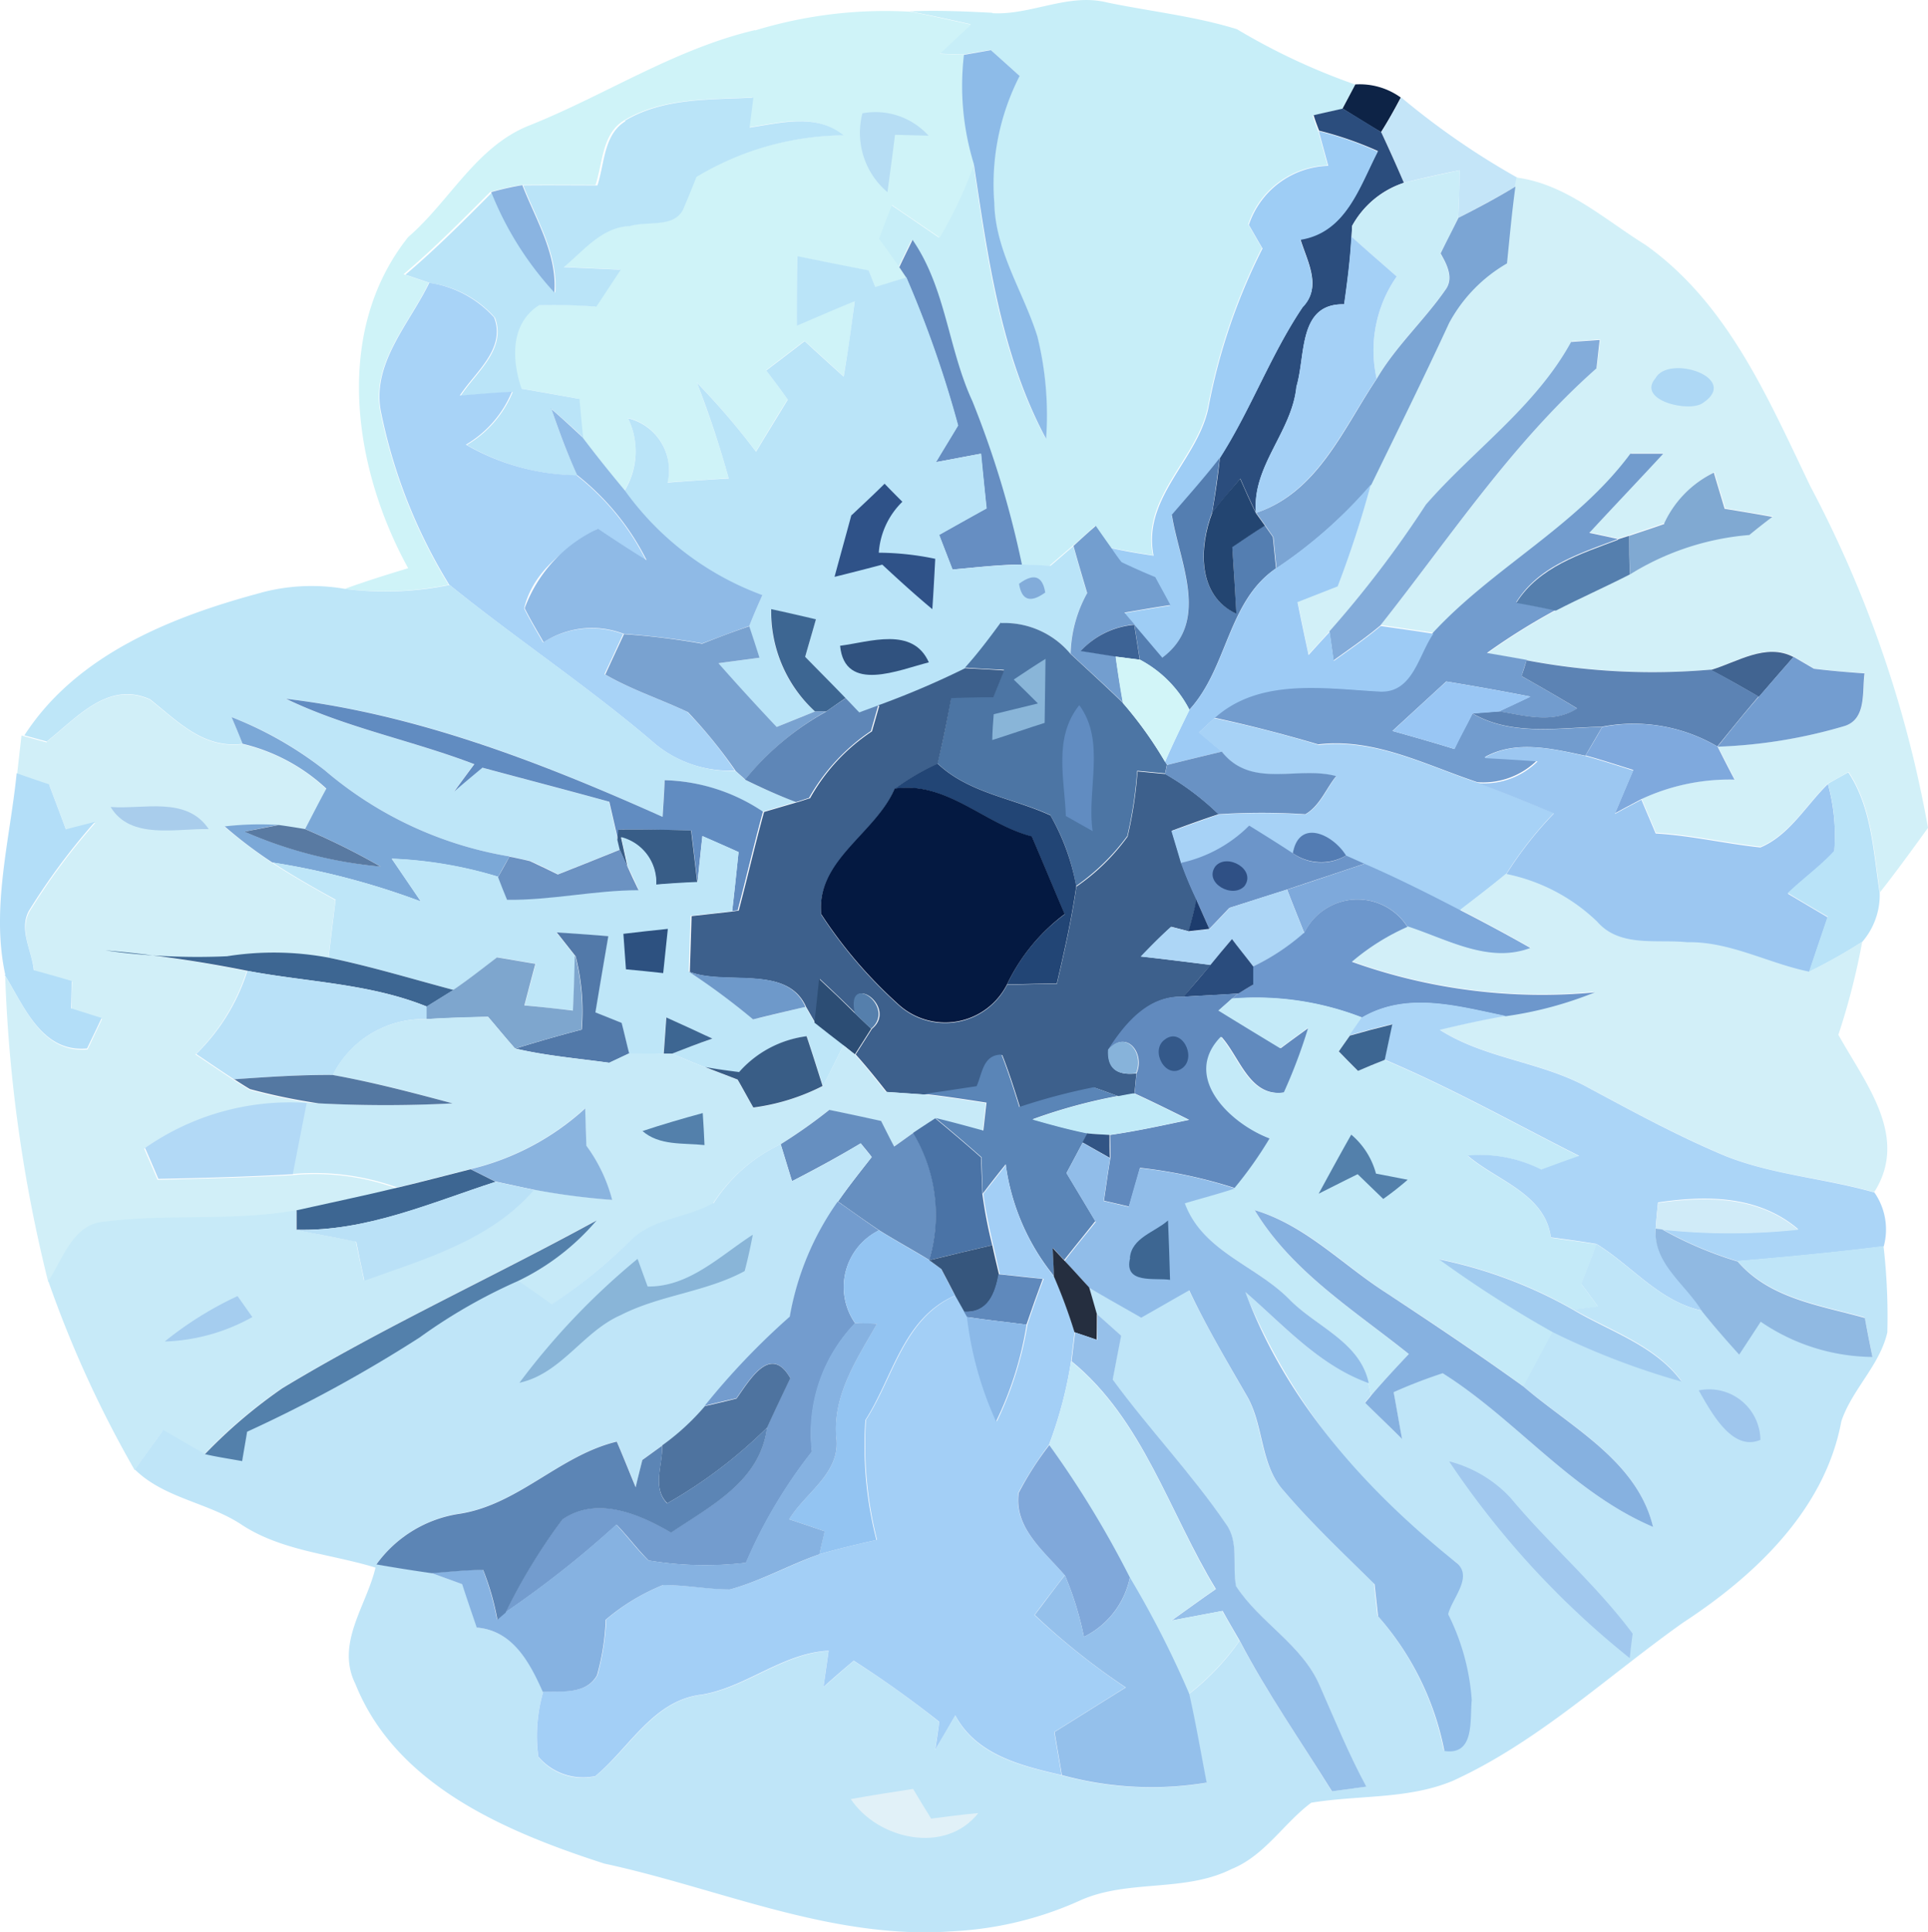 <svg id="Group_1898" data-name="Group 1898" xmlns="http://www.w3.org/2000/svg" width="74.69" height="74.838" viewBox="0 0 74.69 74.838">
  <path id="Path_8125" data-name="Path 8125" d="M579.03,212.838c1.5.079,2.931-.789,4.43-.417,1.68.349,3.4.53,5.038,1.037a24.864,24.864,0,0,0,4.576,2.142c-.124.237-.372.7-.5.947-.282.068-.857.192-1.139.259.056.2.135.406.214.609.09.327.271.992.361,1.319a3.346,3.346,0,0,0-3.077,2.288c.18.3.349.609.53.913a23.322,23.322,0,0,0-2.1,6.188c-.44,2.029-2.581,3.472-2.119,5.715-.552-.09-1.116-.18-1.668-.3-.147-.214-.44-.631-.586-.834-.214.2-.654.6-.879.789-.293.248-.586.5-.879.755l-1.1-.045a37.522,37.522,0,0,0-1.916-6.323c-.947-2.029-1.026-4.373-2.322-6.256-.124.259-.383.789-.507,1.048-.259-.372-.519-.744-.789-1.1.169-.44.327-.879.5-1.308.62.417,1.24.845,1.849,1.262a15.432,15.432,0,0,0,1.341-2.863c.53,3.63,1.026,7.372,2.8,10.652a12.358,12.358,0,0,0-.338-3.968c-.552-1.725-1.635-3.3-1.668-5.174a9.191,9.191,0,0,1,.981-4.915c-.372-.338-.744-.676-1.116-1-.259.045-.778.135-1.026.18-.237,0-.721-.023-.958-.034.406-.383.812-.766,1.217-1.138-.789-.18-1.567-.349-2.356-.5,1.06-.045,2.13,0,3.19.056h0Z" transform="translate(-540.579 -212.327)" fill="#c7eef8"/>
  <path id="Path_8126" data-name="Path 8126" d="M572.174,213.459a17.217,17.217,0,0,1,6-.721c.789.147,1.567.327,2.356.5-.406.372-.812.755-1.217,1.138.237,0,.721.023.958.034a10.289,10.289,0,0,0,.383,4.216,16.138,16.138,0,0,1-1.341,2.863c-.62-.428-1.24-.845-1.849-1.262-.169.428-.338.868-.5,1.308.271.361.53.733.789,1.1l.27.406c-.406.124-.811.248-1.206.372-.068-.158-.192-.485-.259-.642-.924-.18-1.837-.361-2.762-.552,0,.89,0,1.781-.023,2.671.744-.327,1.5-.642,2.243-.947-.113.969-.248,1.95-.428,2.919l-1.51-1.375c-.5.383-.992.755-1.488,1.138.282.372.564.755.834,1.127-.417.665-.823,1.341-1.229,2.018a30.415,30.415,0,0,0-2.288-2.671c.462,1.217.89,2.457,1.229,3.708-.789.056-1.578.113-2.367.158a2.076,2.076,0,0,0-1.533-2.491,2.9,2.9,0,0,1-.135,2.807c-.563-.676-1.1-1.364-1.634-2.051-.034-.372-.113-1.127-.147-1.5-.744-.135-1.488-.271-2.243-.395-.383-1.116-.44-2.525.676-3.235a18.2,18.2,0,0,1,2.22.056c.316-.485.631-.958.947-1.432l-2.209-.1c.766-.631,1.477-1.556,2.559-1.589.71-.214,1.837.113,2.119-.778.169-.372.327-.744.462-1.127a11.45,11.45,0,0,1,5.7-1.612c-1.06-.857-2.423-.485-3.641-.3.045-.395.1-.778.146-1.161-1.679.09-3.494,0-4.982.9-.845.519-.812,1.646-1.093,2.491-.958,0-1.916-.011-2.874,0a11.574,11.574,0,0,0-1.206.271c-1.093,1.093-2.175,2.187-3.359,3.19.248.079.733.248.981.327-.766,1.6-2.288,3.167-1.86,5.084a20.637,20.637,0,0,0,2.626,6.617,12.377,12.377,0,0,1-4.024.158c.812-.293,1.634-.552,2.457-.8-2.13-3.866-2.919-9.164,0-12.827,1.623-1.4,2.649-3.539,4.734-4.34,2.919-1.172,5.591-2.942,8.69-3.675h0Z" transform="translate(-542.91 -212.284)" fill="#cff3f8"/>
  <path id="Path_8127" data-name="Path 8127" d="M577.573,214.23c.259-.045.778-.135,1.026-.18.372.327.744.665,1.116,1a9.19,9.19,0,0,0-.981,4.914c.034,1.871,1.127,3.449,1.668,5.174a12.652,12.652,0,0,1,.338,3.968c-1.758-3.28-2.254-7.022-2.8-10.652a10.29,10.29,0,0,1-.383-4.216h0Z" transform="translate(-540.215 -212.108)" fill="#8dbbe8"/>
  <path id="Path_8128" data-name="Path 8128" d="M591.056,215.231a2.711,2.711,0,0,1,1.758.507c-.237.451-.485.9-.766,1.341-.5-.3-1-.609-1.488-.913.124-.237.372-.7.5-.947h0Z" transform="translate(-538.549 -211.96)" fill="#0d2346"/>
  <path id="Path_8129" data-name="Path 8129" d="M566.849,216.582c1.488-.9,3.3-.812,4.982-.9-.045.383-.1.778-.147,1.161,1.217-.18,2.581-.564,3.641.3a11.255,11.255,0,0,0-5.7,1.612c-.147.372-.293.744-.462,1.127-.293.89-1.409.564-2.119.778-1.082.034-1.792.958-2.559,1.589l2.209.1c-.316.473-.631.958-.947,1.432a20.944,20.944,0,0,0-2.22-.056c-1.116.71-1.06,2.119-.676,3.235.744.124,1.488.259,2.243.395.034.372.1,1.127.146,1.5-.406-.395-.823-.755-1.229-1.116a24.892,24.892,0,0,0,1,2.581,8.834,8.834,0,0,1-4.283-1.184,4.277,4.277,0,0,0,1.781-2.051c-.676.045-1.341.09-2.018.147.6-.913,1.781-1.8,1.33-3.021a4.071,4.071,0,0,0-2.491-1.341c-.248-.079-.733-.248-.981-.327,1.183-1,2.277-2.1,3.359-3.19a12.605,12.605,0,0,0,2.446,3.889c.113-1.488-.721-2.818-1.24-4.159.958-.011,1.916,0,2.874,0,.282-.845.237-1.973,1.093-2.491h0Z" transform="translate(-542.645 -211.901)" fill="#bae4f8"/>
  <path id="Path_8130" data-name="Path 8130" d="M592.656,215.67a29.56,29.56,0,0,0,4.5,3.111l-.068.349c-.721.428-1.465.823-2.221,1.217.034-.62.045-1.229.056-1.849-.721.147-1.432.3-2.153.485q-.423-1-.879-1.961c.27-.44.53-.89.766-1.341h0Z" transform="translate(-538.38 -211.902)" fill="#c4e5f8"/>
  <path id="Path_8131" data-name="Path 8131" d="M590,216.319c.282-.068.845-.192,1.138-.259.5.3.992.6,1.488.913.3.642.6,1.308.879,1.961A3.543,3.543,0,0,0,591.5,220.6l-.023.417c-.045.879-.158,1.758-.282,2.626-1.792-.045-1.488,1.973-1.849,3.19-.18,1.758-1.736,3.077-1.567,4.892-.214-.44-.417-.89-.609-1.33-.361.428-.733.868-1.093,1.308.124-.7.225-1.409.3-2.119,1.206-1.882,1.973-4,3.212-5.85.755-.778.169-1.758-.09-2.615,1.77-.282,2.277-2.04,3-3.415a13.6,13.6,0,0,0-2.277-.789c-.079-.2-.158-.406-.214-.609h0Z" transform="translate(-539.119 -211.853)" fill="#2b4d7d"/>
  <path id="Path_8132" data-name="Path 8132" d="M574.07,216.222a2.771,2.771,0,0,1,2.559.868l-1.3-.034c-.09.733-.192,1.477-.293,2.221a3.007,3.007,0,0,1-.969-3.055Z" transform="translate(-540.657 -211.834)" fill="#b6ddf4"/>
  <path id="Path_8133" data-name="Path 8133" d="M590.661,216.84a12.664,12.664,0,0,1,2.277.789c-.71,1.375-1.229,3.134-3,3.415.259.845.846,1.837.09,2.615-1.251,1.849-2.006,3.968-3.212,5.85-.586.755-1.229,1.477-1.86,2.209.293,1.849,1.5,4.125-.372,5.523-.271-.316-.812-.958-1.082-1.274-.1-.113-.293-.349-.395-.462.586-.1,1.184-.2,1.781-.293-.192-.361-.394-.733-.586-1.082-.44-.192-.868-.383-1.3-.575-.1-.147-.316-.428-.417-.575.541.124,1.1.214,1.668.3-.451-2.243,1.691-3.686,2.119-5.715a23.057,23.057,0,0,1,2.1-6.188c-.18-.3-.349-.609-.53-.913a3.35,3.35,0,0,1,3.077-2.288c-.09-.327-.271-.992-.361-1.319h0Z" transform="translate(-539.563 -211.753)" fill="#9ecdf5"/>
  <path id="Path_8134" data-name="Path 8134" d="M592.9,218.665c.71-.18,1.432-.327,2.153-.485,0,.609-.023,1.229-.056,1.849-.214.462-.451.913-.688,1.375.237.417.53.958.18,1.42-.823,1.184-1.916,2.175-2.649,3.427a4.992,4.992,0,0,1,.778-3.956c-.586-.519-1.183-1.014-1.747-1.544l.023-.417a3.579,3.579,0,0,1,2.006-1.668h0Z" transform="translate(-538.51 -211.583)" fill="#caedf8"/>
  <path id="Path_8135" data-name="Path 8135" d="M561.3,218.961a10.965,10.965,0,0,1,1.206-.271c.519,1.341,1.353,2.66,1.24,4.159a12.606,12.606,0,0,1-2.446-3.889Z" transform="translate(-542.27 -211.518)" fill="#8ab4e1"/>
  <path id="Path_8136" data-name="Path 8136" d="M597.509,218.434c1.916.259,3.382,1.612,4.971,2.6,3.19,2.254,4.757,5.94,6.391,9.344a45.141,45.141,0,0,1,4.565,13.244c-.609.845-1.217,1.68-1.86,2.5-.248-1.578-.3-3.291-1.217-4.667-.192.113-.586.338-.789.44-.845.823-1.488,1.984-2.615,2.457-1.364-.147-2.694-.462-4.058-.541-.135-.327-.417-.981-.552-1.308a8.072,8.072,0,0,1,3.607-.755c-.214-.428-.44-.845-.654-1.274a19.555,19.555,0,0,0,4.914-.8c.868-.271.665-1.341.778-2.04-.654-.045-1.307-.1-1.961-.18l-.789-.462c-1.071-.552-2.187.192-3.2.5a26.479,26.479,0,0,1-7.124-.361c-.394-.068-1.161-.2-1.544-.271a24.081,24.081,0,0,1,2.671-1.668c.947-.485,1.9-.913,2.863-1.4a10.179,10.179,0,0,1,4.633-1.533c.293-.237.586-.473.89-.7-.62-.113-1.229-.214-1.849-.316-.1-.349-.316-1.037-.417-1.4a4.146,4.146,0,0,0-1.927,1.973c-.451.158-.9.3-1.364.462l-.428.135c-.282-.056-.834-.18-1.116-.237.958-1.026,1.916-2.04,2.863-3.066h-1.251c-2.074,2.818-5.309,4.407-7.665,6.955-.688-.1-1.364-.2-2.04-.3,2.694-3.4,5.095-7.067,8.375-9.964.034-.271.09-.823.124-1.1-.27.023-.823.056-1.1.079-1.375,2.525-3.765,4.182-5.625,6.3A40.644,40.644,0,0,1,590.261,236c-.27.3-.541.6-.823.9-.146-.688-.282-1.375-.428-2.051l1.556-.609a40.294,40.294,0,0,0,1.285-3.945c1.015-2.074,2.04-4.159,3.01-6.256a6.047,6.047,0,0,1,2.243-2.311c.1-.992.2-1.984.327-2.976l.068-.349h0Z" transform="translate(-538.746 -211.555)" fill="#d2f0f8"/>
  <path id="Path_8137" data-name="Path 8137" d="M595.413,219.957c.755-.383,1.5-.778,2.221-1.217-.135.981-.225,1.973-.327,2.976a5.888,5.888,0,0,0-2.243,2.311c-.969,2.1-2,4.182-3.01,6.256a18.034,18.034,0,0,1-3.675,3.246c-.034-.3-.09-.913-.124-1.217l-.316-.451-.35-.485c2.39-.789,3.382-3.269,4.678-5.2.733-1.251,1.826-2.243,2.649-3.427.349-.462.056-1-.18-1.42.225-.462.462-.913.688-1.375h0Z" transform="translate(-538.927 -211.512)" fill="#7ba5d4"/>
  <path id="Path_8138" data-name="Path 8138" d="M575.331,221.618c.124-.271.383-.789.507-1.048,1.3,1.882,1.375,4.216,2.322,6.256a37.518,37.518,0,0,1,1.916,6.323c-.9,0-1.792.113-2.694.192-.169-.451-.338-.89-.519-1.341.609-.349,1.217-.688,1.837-1.026-.068-.71-.147-1.42-.214-2.119-.44.079-1.308.248-1.747.327.282-.473.575-.947.857-1.42a43.226,43.226,0,0,0-2.006-5.737l-.271-.406h0Z" transform="translate(-540.487 -211.279)" fill="#668ec2"/>
  <path id="Path_8139" data-name="Path 8139" d="M591.29,220.461c.575.53,1.161,1.026,1.747,1.544a5,5,0,0,0-.778,3.956c-1.3,1.927-2.3,4.407-4.678,5.2-.158-1.815,1.4-3.134,1.567-4.892.372-1.217.056-3.224,1.849-3.19.124-.879.237-1.747.282-2.626h0Z" transform="translate(-538.929 -211.294)" fill="#a4d0f6"/>
  <path id="Path_8140" data-name="Path 8140" d="M572.574,221.13c.924.192,1.837.372,2.762.552.068.158.192.485.259.643.394-.124.8-.248,1.206-.372a42.138,42.138,0,0,1,2.006,5.737c-.282.473-.575.947-.857,1.42.428-.079,1.307-.248,1.747-.327.068.7.135,1.409.214,2.119-.609.338-1.229.688-1.837,1.026.169.451.338.89.518,1.341.9-.079,1.792-.18,2.694-.192.27,0,.823.034,1.1.045.293-.248.586-.507.879-.755.169.609.349,1.217.53,1.826a5.08,5.08,0,0,0-.642,2.345,3.258,3.258,0,0,0-2.683-1.184,20.507,20.507,0,0,1-1.386,1.747,33.1,33.1,0,0,1-3.381,1.443c-.18.068-.541.214-.733.271-.135-.135-.394-.417-.53-.552-.519-.541-1.037-1.071-1.567-1.6.135-.485.282-.969.417-1.454-.575-.135-1.161-.271-1.736-.395a5.2,5.2,0,0,0,1.7,3.956c-.372.147-1.116.451-1.488.6-.766-.812-1.522-1.634-2.254-2.469.394-.056,1.195-.158,1.589-.214-.1-.3-.3-.913-.395-1.217.158-.406.327-.812.507-1.195a11.355,11.355,0,0,1-5.332-4.058,2.927,2.927,0,0,0,.135-2.807,2.076,2.076,0,0,1,1.533,2.491c.789-.056,1.578-.113,2.367-.158a38.59,38.59,0,0,0-1.229-3.708,28.608,28.608,0,0,1,2.288,2.671c.406-.676.823-1.353,1.229-2.018-.271-.383-.552-.755-.834-1.127.5-.383.992-.755,1.488-1.138.5.462,1,.913,1.51,1.375.169-.969.3-1.95.428-2.919-.744.3-1.5.631-2.243.947,0-.89.011-1.792.023-2.671h0Z" transform="translate(-541.686 -211.208)" fill="#bae4f8"/>
  <path id="Path_8141" data-name="Path 8141" d="M559.411,222.051a4.16,4.16,0,0,1,2.491,1.341c.462,1.217-.733,2.108-1.33,3.021.676-.056,1.341-.113,2.018-.147a4.269,4.269,0,0,1-1.781,2.051,8.835,8.835,0,0,0,4.283,1.184,9.674,9.674,0,0,1,2.694,3.3c-.631-.395-1.262-.8-1.882-1.217-1.217.733-2.491,1.612-2.84,3.077.225.451.485.879.733,1.319a3.481,3.481,0,0,1,3.1-.327c-.18.395-.541,1.172-.721,1.556,1.014.586,2.142.958,3.2,1.454a16.469,16.469,0,0,1,1.849,2.277,4.523,4.523,0,0,1-3.066-1.014c-2.559-2.2-5.388-4.069-8-6.188a20.538,20.538,0,0,1-2.626-6.617c-.428-1.916,1.093-3.483,1.86-5.084h0Z" transform="translate(-542.759 -211.092)" fill="#a8d3f7"/>
  <path id="Path_8142" data-name="Path 8142" d="M599.477,224.089c.271-.023.823-.056,1.1-.079-.034.271-.09.823-.124,1.1-3.28,2.9-5.681,6.56-8.375,9.964-.575.485-1.206.913-1.815,1.353-.034-.282-.113-.845-.158-1.127a41.534,41.534,0,0,0,3.742-4.915c1.849-2.119,4.25-3.787,5.625-6.3Z" transform="translate(-538.606 -210.842)" fill="#83acda"/>
  <path id="Path_8143" data-name="Path 8143" d="M601.328,225.375c.507-.947,3.3-.023,1.849.947-.518.395-2.581-.09-1.849-.947Z" transform="translate(-537.2 -210.718)" fill="#aed8f5"/>
  <path id="Path_8144" data-name="Path 8144" d="M563.464,226.371c.417.361.823.733,1.229,1.116.53.7,1.071,1.375,1.634,2.051a11.372,11.372,0,0,0,5.332,4.058c-.18.395-.35.789-.507,1.195-.609.214-1.217.451-1.826.676-1-.18-2.029-.293-3.043-.372a3.446,3.446,0,0,0-3.1.327c-.248-.44-.518-.879-.733-1.319a5.472,5.472,0,0,1,2.841-3.077c.62.417,1.24.823,1.882,1.217a9.78,9.78,0,0,0-2.694-3.3c-.383-.845-.7-1.7-1-2.581h0Z" transform="translate(-542.124 -210.543)" fill="#8fbae6"/>
  <path id="Path_8145" data-name="Path 8145" d="M602.294,227.92h1.251c-.947,1.026-1.916,2.04-2.863,3.066.282.056.834.18,1.116.237-1.454.552-3.066,1.037-3.945,2.446.383.079,1.15.237,1.533.3a25.184,25.184,0,0,0-2.671,1.668c.394.068,1.161.2,1.544.271-.056.158-.158.473-.2.631.733.406,1.443.823,2.153,1.251-.947.609-2.018.271-3.032.113.3-.147.913-.428,1.217-.575-1.082-.214-2.164-.406-3.258-.586l-2.085,1.916c.8.225,1.6.451,2.4.7.214-.473.462-.913.7-1.375,1.522.89,3.348.552,5.027.519-.158.271-.485.834-.654,1.116-1.274-.271-2.694-.62-3.9.056.676.045,1.364.09,2.029.124a2.972,2.972,0,0,1-2.311.845c-2.006-.665-3.979-1.725-6.166-1.465-1.341-.395-2.683-.744-4.047-1.037,1.747-1.578,4.294-1.138,6.436-1.026,1.251.034,1.477-1.42,2.04-2.243,2.345-2.547,5.58-4.137,7.665-6.955h0Z" transform="translate(-539.112 -210.344)" fill="#729cce"/>
  <path id="Path_8146" data-name="Path 8146" d="M584.854,230.269c.631-.733,1.274-1.454,1.86-2.209-.09.7-.18,1.409-.3,2.119-.507,1.33-.586,3.212.936,3.911-.045-.868-.09-1.725-.158-2.581.417-.282.845-.564,1.262-.834l.316.451c.034.3.09.913.124,1.217-1.882,1.274-1.871,3.855-3.359,5.478a4.544,4.544,0,0,0-1.916-1.939c-.056-.338-.158-1.014-.214-1.353.271.316.812.958,1.082,1.274,1.871-1.4.665-3.675.372-5.523h0Z" transform="translate(-539.46 -210.327)" fill="#547eb1"/>
  <path id="Path_8147" data-name="Path 8147" d="M586.106,230.088c.349-.451.721-.879,1.093-1.308.192.44.394.89.609,1.33l.349.485c-.428.271-.845.552-1.262.834.056.857.113,1.713.158,2.581-1.522-.7-1.443-2.581-.936-3.911h0Z" transform="translate(-539.156 -210.235)" fill="#234571"/>
  <path id="Path_8148" data-name="Path 8148" d="M601.763,230.543a4.1,4.1,0,0,1,1.927-1.973c.1.349.316,1.048.417,1.4.609.1,1.229.2,1.849.316-.3.225-.6.462-.89.7a10.314,10.314,0,0,0-4.633,1.533c0-.372-.023-1.127-.023-1.5.462-.158.913-.3,1.364-.462h0Z" transform="translate(-537.296 -210.262)" fill="#80a9d2"/>
  <path id="Path_8149" data-name="Path 8149" d="M573.765,230.167c.428-.406.857-.8,1.274-1.217.169.18.518.53.688.7a3.046,3.046,0,0,0-.913,1.973,10.917,10.917,0,0,1,2.187.237c-.034.642-.068,1.3-.113,1.95-.665-.552-1.308-1.138-1.939-1.725-.462.124-1.386.361-1.849.473.214-.8.44-1.6.654-2.4h0Z" transform="translate(-540.77 -210.213)" fill="#2f5288"/>
  <path id="Path_8150" data-name="Path 8150" d="M588.755,232.226a18.03,18.03,0,0,0,3.675-3.246,40.276,40.276,0,0,1-1.285,3.945l-1.555.609c.135.676.282,1.364.428,2.051.271-.3.552-.609.823-.9.034.282.113.845.158,1.127.609-.44,1.24-.868,1.815-1.353.676.1,1.364.192,2.04.3-.575.823-.789,2.277-2.04,2.243-2.153-.113-4.689-.552-6.436,1.026-.158.135-.451.417-.6.552.293.248.586.5.89.744-.71.169-1.42.338-2.13.518l-.079-.124c.3-.688.62-1.353.947-2.018,1.488-1.623,1.488-4.2,3.359-5.478h0Z" transform="translate(-539.325 -210.21)" fill="#9dcbf5"/>
  <path id="Path_8151" data-name="Path 8151" d="M581.312,231.189c.214-.2.654-.6.879-.789.147.214.44.631.586.834.1.147.3.44.417.575.428.2.857.395,1.3.575.192.361.395.721.586,1.082-.6.09-1.183.192-1.781.293.1.124.293.349.395.462a3.175,3.175,0,0,0-2.074,1.014c.338.056,1,.158,1.341.214.079.6.18,1.195.282,1.8-.665-.654-1.364-1.274-2.029-1.9a5.081,5.081,0,0,1,.642-2.345c-.18-.609-.361-1.217-.53-1.826h0Z" transform="translate(-539.739 -210.029)" fill="#739ecf"/>
  <path id="Path_8152" data-name="Path 8152" d="M600.475,230.875l.428-.135c0,.372.011,1.127.023,1.5-.947.485-1.916.913-2.863,1.4-.383-.079-1.15-.237-1.533-.3.879-1.4,2.491-1.894,3.945-2.446h0Z" transform="translate(-537.79 -209.986)" fill="#557fae"/>
  <path id="Path_8153" data-name="Path 8153" d="M554.446,232.723a7.558,7.558,0,0,1,3.258-.135,12.376,12.376,0,0,0,4.024-.158c2.626,2.119,5.444,3.979,8,6.188a4.639,4.639,0,0,0,3.066,1.014c.09.09.282.248.372.338a20.51,20.51,0,0,0,1.973.868c-.316.09-.947.282-1.274.372a7.3,7.3,0,0,0-3.81-1.217c-.023.361-.056,1.06-.079,1.42-4.667-2.1-9.5-3.99-14.608-4.576,2.333,1.127,4.892,1.612,7.3,2.536-.192.271-.586.8-.778,1.06l1.093-.924c1.634.44,3.28.868,4.914,1.319.113.485.225.969.338,1.465l.09.383c-.8.327-1.6.643-2.4.958-.361-.18-.721-.361-1.082-.518-.2-.045-.6-.124-.789-.169a14.73,14.73,0,0,1-7.158-3.336,13.554,13.554,0,0,0-3.618-2.063c.113.259.327.778.428,1.037-1.522.192-2.514-.879-3.584-1.725-1.634-.733-2.852.733-4,1.634-.214-.056-.654-.18-.868-.237,2.029-3.145,5.737-4.61,9.2-5.534h0Z" transform="translate(-544.31 -209.771)" fill="#bee6f8"/>
  <path id="Path_8154" data-name="Path 8154" d="M579.44,232.418c.575-.428.913-.3,1.015.338q-.862.626-1.015-.338Z" transform="translate(-539.963 -209.804)" fill="#82acda"/>
  <path id="Path_8155" data-name="Path 8155" d="M570.92,233.261c.575.124,1.161.259,1.736.395-.135.485-.282.969-.417,1.454.518.53,1.048,1.06,1.567,1.6-.192.124-.575.395-.755.519h-.428a5.243,5.243,0,0,1-1.7-3.979h0Z" transform="translate(-541.047 -209.666)" fill="#3d6692"/>
  <path id="Path_8156" data-name="Path 8156" d="M579.1,233.743a3.324,3.324,0,0,1,2.683,1.184c.676.631,1.364,1.251,2.029,1.9a15.521,15.521,0,0,1,1.634,2.277l.079.124-.068.338c-.271-.023-.812-.079-1.082-.1a15.889,15.889,0,0,1-.383,2.525,8.533,8.533,0,0,1-1.984,1.939,8.235,8.235,0,0,0-1-2.75c-1.454-.665-3.156-.845-4.373-2.006.214-.845.372-1.7.53-2.547.541-.023,1.093-.023,1.634-.034.1-.259.316-.778.417-1.037-.383-.023-1.127-.056-1.51-.09.5-.552.947-1.15,1.386-1.747h0Z" transform="translate(-540.321 -209.607)" fill="#4c75a4"/>
  <path id="Path_8157" data-name="Path 8157" d="M565.93,234.154a28.029,28.029,0,0,1,3.043.372c.609-.237,1.217-.473,1.826-.676.1.3.3.913.395,1.217-.395.056-1.195.158-1.589.214.733.834,1.488,1.657,2.254,2.469.372-.147,1.116-.451,1.488-.6h.428a10.889,10.889,0,0,0-3.134,2.638c-.09-.09-.282-.248-.372-.338a18.961,18.961,0,0,0-1.849-2.277c-1.06-.5-2.187-.868-3.2-1.454.18-.395.541-1.172.721-1.556h0Z" transform="translate(-541.772 -209.59)" fill="#79a2d0"/>
  <path id="Path_8158" data-name="Path 8158" d="M573.29,234.549c1.15-.147,2.818-.755,3.438.643-1.138.282-3.258,1.217-3.438-.643Z" transform="translate(-540.745 -209.534)" fill="#30527f"/>
  <path id="Path_8159" data-name="Path 8159" d="M581.561,234.814a3.2,3.2,0,0,1,2.074-1.014c.056.338.158,1.014.214,1.353l-.958-.124c-.338-.056-1-.158-1.341-.214h0Z" transform="translate(-539.695 -209.597)" fill="#3d6395"/>
  <path id="Path_8160" data-name="Path 8160" d="M603.22,235.429c1.014-.3,2.13-1.06,3.2-.5-.451.519-.9,1.026-1.341,1.544-.62-.361-1.229-.71-1.86-1.037h0Z" transform="translate(-536.939 -209.478)" fill="#416491"/>
  <path id="Path_8161" data-name="Path 8161" d="M579.354,235.77c.406-.271.812-.541,1.229-.8-.011.823-.023,1.646-.034,2.48-.676.214-1.353.451-2.029.665,0-.248.034-.755.056-1,.575-.135,1.139-.282,1.713-.417-.3-.3-.62-.62-.936-.924Z" transform="translate(-540.08 -209.448)" fill="#89b5d8"/>
  <path id="Path_8162" data-name="Path 8162" d="M582.75,234.89l.958.124a4.544,4.544,0,0,1,1.916,1.939c-.327.665-.654,1.33-.947,2.018a14.937,14.937,0,0,0-1.635-2.277c-.113-.609-.2-1.206-.282-1.8h0Z" transform="translate(-539.542 -209.458)" fill="#d2f5f8"/>
  <path id="Path_8163" data-name="Path 8163" d="M597.128,235.023a26.053,26.053,0,0,0,7.124.361c.631.327,1.24.688,1.86,1.037-.541.631-1.071,1.285-1.6,1.939a6.418,6.418,0,0,0-4.464-.766c-1.679.034-3.505.372-5.027-.518.259-.023.766-.056,1.026-.079,1,.158,2.085.5,3.032-.113-.71-.428-1.432-.845-2.153-1.251.056-.158.158-.473.2-.631h0Z" transform="translate(-537.982 -209.444)" fill="#5c83b4"/>
  <path id="Path_8164" data-name="Path 8164" d="M605.05,236.444l1.341-1.544.789.462c.654.079,1.308.135,1.961.18-.1.7.09,1.77-.778,2.04a19.64,19.64,0,0,1-4.915.8c.519-.654,1.048-1.308,1.6-1.939h0Z" transform="translate(-536.91 -209.457)" fill="#739dd0"/>
  <path id="Path_8165" data-name="Path 8165" d="M575.413,236.733a33.1,33.1,0,0,0,3.382-1.443c.372.023,1.127.056,1.51.09-.1.259-.316.778-.417,1.037-.541,0-1.093.011-1.634.034-.158.845-.327,1.7-.53,2.547a9.368,9.368,0,0,0-1.657.969c-.744,1.758-3.043,2.784-2.852,4.869a17.654,17.654,0,0,0,2.953,3.46,2.686,2.686,0,0,0,4.25-.744c.642-.011,1.285-.034,1.928-.034.293-1.251.575-2.5.755-3.765a8.108,8.108,0,0,0,1.984-1.939,15.889,15.889,0,0,0,.383-2.525c.27.023.811.079,1.082.1a10.539,10.539,0,0,1,2.063,1.556c-.609.2-1.206.417-1.815.642.09.316.282.936.372,1.251a14.264,14.264,0,0,0,.6,1.432c-.079.3-.237.913-.3,1.217l-.688-.18c-.406.361-.789.755-1.172,1.15.9.1,1.8.214,2.705.327-.361.406-.71.823-1.06,1.24-1.33-.068-2.243,1.026-2.908,2.051q-.068,1.048,1.082.913c-.023.192-.056.586-.079.778-.158.034-.462.09-.609.113-.237-.09-.7-.259-.936-.338a23.147,23.147,0,0,0-2.886.766c-.214-.688-.428-1.364-.688-2.029-.721,0-.744.733-.969,1.229-.676.1-1.364.225-2.04.3l-1.465-.1c-.394-.5-.789-.992-1.206-1.454l.631-.992c1.026-.845-.981-2.254-.631-.6-.451-.451-.924-.9-1.386-1.33-.045.417-.135,1.262-.18,1.691-.09-.147-.259-.451-.349-.6-.733-1.668-3.077-.823-4.509-1.364q.034-1.1.068-2.164l1.612-.18.214-.034c.338-1.274.631-2.559.981-3.821.316-.09.958-.282,1.274-.372.124-.034.383-.124.507-.158a7.463,7.463,0,0,1,2.4-2.593c.068-.248.214-.744.282-.992h0Z" transform="translate(-541.403 -209.407)" fill="#3d608c"/>
  <path id="Path_8166" data-name="Path 8166" d="M594.365,235.75c1.093.18,2.175.372,3.258.586-.3.147-.913.44-1.217.575-.259.023-.766.056-1.026.079-.225.462-.473.9-.7,1.375-.8-.248-1.6-.473-2.4-.7.7-.642,1.386-1.285,2.085-1.916h0Z" transform="translate(-538.33 -209.349)" fill="#99c6f4"/>
  <path id="Path_8167" data-name="Path 8167" d="M546.2,238.027c1.15-.9,2.356-2.367,4-1.634,1.082.845,2.063,1.916,3.584,1.725a7.074,7.074,0,0,1,3.246,1.736c-.27.519-.552,1.048-.823,1.567-.248-.034-.755-.113-1.015-.158a13.032,13.032,0,0,0-2.1.056,20.387,20.387,0,0,0,1.849,1.4c.789.519,1.623.981,2.446,1.443-.09.744-.18,1.488-.271,2.243a11.888,11.888,0,0,0-3.945-.056,25.27,25.27,0,0,1-4.7-.225,44.835,44.835,0,0,1,5.478.789,7.79,7.79,0,0,1-1.984,3.224c.485.327.969.654,1.465.981.158.1.473.293.631.395a24.231,24.231,0,0,0,2.66.552l-.473-.023a9.818,9.818,0,0,0-6.267,1.747c.169.395.349.8.519,1.206,1.736-.045,3.472-.09,5.208-.18a9.274,9.274,0,0,1,4.069.518c-1.3.3-2.615.575-3.911.879-2.446.44-4.96.124-7.417.44-1.229.079-1.612,1.432-2.187,2.3a56.938,56.938,0,0,1-1.668-11.858c.767,1.24,1.432,3,3.19,2.852.192-.395.372-.789.564-1.184-.293-.09-.89-.282-1.184-.372,0-.361.011-.71.023-1.06-.485-.147-.981-.282-1.465-.417-.09-.755-.586-1.567-.192-2.3a24.61,24.61,0,0,1,2.559-3.449c-.282.079-.845.214-1.127.293-.214-.586-.44-1.172-.654-1.747-.316-.1-.936-.316-1.251-.428.056-.507.113-1,.169-1.5l.113.034c.214.056.654.18.868.237h0Z" transform="translate(-544.394 -209.292)" fill="#d1eff8"/>
  <path id="Path_8168" data-name="Path 8168" d="M554.23,236.34c5.106.6,9.953,2.491,14.608,4.576.023-.361.068-1.06.079-1.42a7.166,7.166,0,0,1,3.81,1.217c-.349,1.262-.643,2.547-.981,3.821l-.214.034c.09-.766.169-1.533.248-2.288-.349-.158-1.048-.462-1.4-.62-.068.586-.124,1.184-.191,1.792-.079-.665-.158-1.341-.237-2.006-.936-.023-1.871-.045-2.807-.034l-.034.383c-.113-.485-.225-.981-.338-1.465-1.634-.451-3.28-.879-4.914-1.319-.361.3-.733.609-1.093.924.192-.271.586-.8.778-1.06-2.412-.924-4.971-1.409-7.3-2.536h0Z" transform="translate(-543.169 -209.273)" fill="#618cc1"/>
  <path id="Path_8169" data-name="Path 8169" d="M573.92,236.32c.135.135.395.417.53.552.18-.068.541-.2.733-.271-.068.248-.214.744-.282.992a7.671,7.671,0,0,0-2.4,2.593c-.124.034-.372.124-.507.158-.665-.248-1.33-.552-1.973-.868a10.677,10.677,0,0,1,3.134-2.626c.18-.135.564-.395.755-.518h0Z" transform="translate(-541.161 -209.276)" fill="#5e86b7"/>
  <path id="Path_8170" data-name="Path 8170" d="M581.584,236.56c1.037,1.4.282,3.269.519,4.881-.349-.2-.7-.395-1.037-.586-.056-1.465-.485-3.032.519-4.295h0Z" transform="translate(-539.774 -209.245)" fill="#618cc1"/>
  <path id="Path_8171" data-name="Path 8171" d="M552.4,236.97a14.19,14.19,0,0,1,3.618,2.063,14.731,14.731,0,0,0,7.158,3.336c-.113.192-.338.586-.44.789a16.556,16.556,0,0,0-4.125-.7c.372.541.755,1.1,1.127,1.657a28.985,28.985,0,0,0-5.749-1.51,17.284,17.284,0,0,1-1.849-1.4,11.85,11.85,0,0,1,2.1-.056c-.338.056-.992.192-1.33.259a17.324,17.324,0,0,0,5.275,1.353,27.246,27.246,0,0,0-2.931-1.454c.271-.518.541-1.048.823-1.567a7.18,7.18,0,0,0-3.246-1.736c-.1-.259-.316-.778-.428-1.037h0Z" transform="translate(-543.435 -209.193)" fill="#7ba8d7"/>
  <path id="Path_8172" data-name="Path 8172" d="M585.74,237.562c.146-.135.44-.417.6-.552,1.364.282,2.716.631,4.047,1.037,2.187-.259,4.159.789,6.166,1.465.992.361,1.961.766,2.942,1.172a14.678,14.678,0,0,0-1.86,2.378c-.586.473-1.184.936-1.781,1.4-1.217-.631-2.446-1.24-3.7-1.792-.18-.079-.541-.237-.71-.316-.5-.812-1.8-1.454-2.063-.09-.564-.361-1.127-.721-1.691-1.071a5.389,5.389,0,0,1-2.638,1.443c-.09-.316-.282-.947-.372-1.251.609-.214,1.206-.428,1.815-.643a25.866,25.866,0,0,1,3.37,0c.575-.327.812-.992,1.195-1.477-1.51-.406-3.28.507-4.43-.947-.3-.248-.6-.5-.89-.744h0Z" transform="translate(-539.297 -209.188)" fill="#a7d2f6"/>
  <path id="Path_8173" data-name="Path 8173" d="M599.564,237.321a6.357,6.357,0,0,1,4.464.766c.214.428.428.845.654,1.274a8.073,8.073,0,0,0-3.607.755c-.338.18-.687.361-1.026.552.237-.564.473-1.127.71-1.68-.609-.192-1.229-.395-1.849-.564.169-.271.5-.834.654-1.116h0Z" transform="translate(-537.487 -209.161)" fill="#7fa9dd"/>
  <path id="Path_8174" data-name="Path 8174" d="M595.481,238.405c1.206-.688,2.626-.338,3.9-.056.62.169,1.24.372,1.849.564-.237.552-.473,1.116-.71,1.68.338-.192.688-.372,1.026-.552.135.327.417.981.552,1.308,1.364.079,2.694.395,4.058.541,1.127-.473,1.77-1.634,2.615-2.457a7.62,7.62,0,0,1,.248,2.615c-.552.6-1.217,1.071-1.8,1.634.507.3,1.026.609,1.544.913-.237.71-.485,1.42-.721,2.142-1.578-.327-3.066-1.172-4.712-1.138-1.184-.124-2.626.214-3.494-.8a7.121,7.121,0,0,0-3.539-1.849,14.667,14.667,0,0,1,1.86-2.378c-.969-.406-1.95-.812-2.942-1.172a2.961,2.961,0,0,0,2.311-.845c-.676-.045-1.353-.09-2.029-.124h0Z" transform="translate(-537.958 -209.062)" fill="#9cc7f1"/>
  <path id="Path_8175" data-name="Path 8175" d="M584.528,238.678c.71-.18,1.42-.349,2.13-.519,1.15,1.454,2.931.541,4.43.947-.394.485-.631,1.15-1.195,1.477a25.866,25.866,0,0,0-3.37,0,10.323,10.323,0,0,0-2.063-1.556l.068-.338h0Z" transform="translate(-539.325 -209.042)" fill="#6992c4"/>
  <path id="Path_8176" data-name="Path 8176" d="M575.17,239.539a9.365,9.365,0,0,1,1.657-.969c1.217,1.15,2.908,1.33,4.373,2.006a8.564,8.564,0,0,1,1,2.75c-.18,1.262-.462,2.514-.755,3.765-.643,0-1.285.023-1.927.034a7.177,7.177,0,0,1,2.232-2.716c-.428-1-.845-2.006-1.274-3.01-1.849-.485-3.291-2.153-5.309-1.849h0Z" transform="translate(-540.506 -208.99)" fill="#224575"/>
  <path id="Path_8177" data-name="Path 8177" d="M544.623,246.711c-.564-2.57.18-5.23.44-7.811.316.113.936.327,1.251.428.214.575.44,1.161.654,1.747.282-.079.845-.214,1.127-.293a25.284,25.284,0,0,0-2.559,3.449c-.395.733.113,1.544.192,2.3.485.135.981.271,1.465.417,0,.349-.011.7-.023,1.06.293.09.891.282,1.184.372-.18.395-.372.778-.564,1.184-1.758.158-2.423-1.612-3.19-2.852h0Z" transform="translate(-544.417 -208.948)" fill="#b3def8"/>
  <path id="Path_8178" data-name="Path 8178" d="M607.416,239.31l.789-.44c.913,1.375.969,3.088,1.217,4.667a2.784,2.784,0,0,1-.676,1.9,20.584,20.584,0,0,1-2.063,1.161c.237-.721.485-1.432.721-2.142-.519-.3-1.026-.6-1.544-.913.586-.564,1.251-1.037,1.8-1.634a7.377,7.377,0,0,0-.248-2.615h0Z" transform="translate(-536.603 -208.952)" fill="#b9e3f8"/>
  <path id="Path_8179" data-name="Path 8179" d="M575.493,239.434c2.018-.3,3.472,1.375,5.309,1.849.428,1,.845,2.006,1.274,3.01a7.351,7.351,0,0,0-2.232,2.717,2.684,2.684,0,0,1-4.25.744,17.652,17.652,0,0,1-2.953-3.46c-.192-2.1,2.108-3.111,2.852-4.869h0Z" transform="translate(-540.829 -208.885)" fill="#041941"/>
  <path id="Path_8180" data-name="Path 8180" d="M548.22,240.063c1.274.1,2.942-.428,3.8.857-1.24-.034-3.032.428-3.8-.857Z" transform="translate(-543.934 -208.803)" fill="#a9cdec"/>
  <path id="Path_8181" data-name="Path 8181" d="M552.82,240.939c.338-.068.992-.192,1.33-.259.259.034.766.113,1.015.158a27.243,27.243,0,0,1,2.931,1.454,17,17,0,0,1-5.275-1.353Z" transform="translate(-543.349 -208.722)" fill="#597aa2"/>
  <path id="Path_8182" data-name="Path 8182" d="M565.686,240.84q1.4-.017,2.807.034c.079.665.158,1.33.237,2.006-.541.034-1.071.056-1.6.1a1.806,1.806,0,0,0-1.353-1.837l.248,1.127c-.079-.158-.225-.485-.3-.654l-.09-.383.034-.383h0Z" transform="translate(-541.719 -208.702)" fill="#385d87"/>
  <path id="Path_8183" data-name="Path 8183" d="M585.01,242.143a5.35,5.35,0,0,0,2.638-1.443c.564.349,1.127.7,1.691,1.071a1.875,1.875,0,0,0,2.063.09c.18.079.53.237.71.316-1,.338-2,.665-3,1l-2.232.71c-.192.2-.575.609-.778.812l-.5-1.127a15.435,15.435,0,0,1-.6-1.432h0Z" transform="translate(-539.255 -208.719)" fill="#6c95c9"/>
  <path id="Path_8184" data-name="Path 8184" d="M588.85,241.739c.248-1.364,1.567-.721,2.063.09a1.92,1.92,0,0,1-2.063-.09Z" transform="translate(-538.767 -208.688)" fill="#537cb3"/>
  <path id="Path_8185" data-name="Path 8185" d="M570.44,241.063c.349.147,1.06.462,1.4.62-.079.755-.158,1.522-.248,2.288l-1.612.18-.068,2.164a26.38,26.38,0,0,1,2.491,1.849c.676-.158,1.353-.327,2.029-.485.09.147.259.451.349.6.372.293.744.586,1.127.879-.271.53-.519,1.06-.8,1.589-.2-.643-.417-1.285-.62-1.927a4.2,4.2,0,0,0-2.626,1.4c-.428-.056-.868-.124-1.3-.192-.44-.169-.868-.361-1.307-.53.518-.214,1.037-.406,1.567-.586-.6-.282-1.195-.552-1.792-.823-.023.349-.079,1.06-.1,1.409-.338,0-1,0-1.341-.011-.068-.293-.214-.879-.293-1.184-.248-.1-.755-.3-1.014-.406.158-.992.327-1.973.5-2.953-.665-.045-1.33-.09-2-.147.18.225.541.688.721.913,0,.7-.045,1.4-.068,2.108l-1.882-.2c.147-.541.282-1.071.428-1.612-.372-.056-1.116-.192-1.488-.248-.552.428-1.116.868-1.7,1.262-1.612-.428-3.2-.913-4.835-1.251.09-.755.18-1.5.27-2.243-.823-.451-1.657-.924-2.446-1.443a29.779,29.779,0,0,1,5.748,1.51c-.383-.552-.755-1.1-1.127-1.657a16.054,16.054,0,0,1,4.125.7c.09.214.271.665.35.879,1.7.023,3.393-.383,5.095-.372-.1-.225-.316-.688-.428-.913l-.248-1.127a1.807,1.807,0,0,1,1.353,1.837c.53-.045,1.06-.079,1.6-.1.068-.6.124-1.195.192-1.792h0Z" transform="translate(-543.227 -208.676)" fill="#bee6f8"/>
  <path id="Path_8186" data-name="Path 8186" d="M561.979,241.8c.2.034.6.124.789.169.361.169.721.338,1.082.519.8-.316,1.6-.631,2.4-.958.079.158.225.485.3.654.1.225.316.688.428.913-1.7,0-3.393.395-5.095.372-.09-.214-.27-.665-.349-.879.113-.2.338-.6.44-.789h0Z" transform="translate(-542.24 -208.613)" fill="#6b92c2"/>
  <path id="Path_8187" data-name="Path 8187" d="M586.2,242.122c.451-.53,1.6.124,1.127.766-.462.5-1.589-.124-1.127-.766Z" transform="translate(-539.117 -208.563)" fill="#2f5085"/>
  <path id="Path_8188" data-name="Path 8188" d="M591.648,242.01c1.251.541,2.48,1.161,3.7,1.792.924.473,1.849.969,2.762,1.488-1.623.631-3.258-.338-4.79-.834a2.293,2.293,0,0,0-4,.237c-.225-.564-.451-1.127-.665-1.68,1-.327,1.995-.665,3-1Z" transform="translate(-538.792 -208.552)" fill="#7ea9db"/>
  <path id="Path_8189" data-name="Path 8189" d="M595.063,243.758c.6-.462,1.195-.913,1.781-1.4a7.121,7.121,0,0,1,3.539,1.849c.879,1.014,2.311.676,3.494.8,1.646-.034,3.122.812,4.712,1.138a20.583,20.583,0,0,0,2.063-1.161,26.866,26.866,0,0,1-.924,3.607c1.026,1.86,2.762,3.945,1.386,6.1-1.894-.552-3.911-.665-5.76-1.409-1.826-.766-3.573-1.713-5.32-2.649-1.815-1.014-3.99-1.116-5.76-2.243.857-.2,1.7-.395,2.559-.541a14.725,14.725,0,0,0,3.449-.924,21.865,21.865,0,0,1-9.412-1.184,9.111,9.111,0,0,1,2.153-1.353c1.522.485,3.156,1.465,4.79.834-.913-.519-1.826-1.014-2.762-1.488h0Z" transform="translate(-538.51 -208.508)" fill="#d2eff8"/>
  <path id="Path_8190" data-name="Path 8190" d="M587.058,243.61c.744-.237,1.488-.485,2.232-.71.214.552.44,1.116.665,1.679a8.293,8.293,0,0,1-1.973,1.3c-.2-.271-.62-.789-.823-1.06-.282.327-.552.665-.834,1-.9-.113-1.8-.225-2.705-.327.383-.395.766-.789,1.172-1.15.169.045.519.124.688.18l.8-.09c.192-.2.586-.609.778-.812h0Z" transform="translate(-539.432 -208.439)" fill="#add6f6"/>
  <path id="Path_8191" data-name="Path 8191" d="M585.27,244.467c.079-.3.237-.913.3-1.217l.5,1.127-.8.09Z" transform="translate(-539.222 -208.395)" fill="#1d3c6d"/>
  <path id="Path_8192" data-name="Path 8192" d="M589.555,244.538a2.293,2.293,0,0,1,4-.237,8.758,8.758,0,0,0-2.153,1.353,21.866,21.866,0,0,0,9.412,1.184,14.581,14.581,0,0,1-3.449.924c-1.837-.372-3.81-.969-5.568.056a11.322,11.322,0,0,0-5.038-.733l.225-.192c.146-.09.428-.259.575-.349v-.7a8.53,8.53,0,0,0,1.973-1.3h0Z" transform="translate(-539.032 -208.397)" fill="#6d97cc"/>
  <path id="Path_8193" data-name="Path 8193" d="M565.84,244.442c.575-.068,1.15-.135,1.725-.192-.056.564-.124,1.138-.18,1.713-.485-.056-.958-.1-1.443-.147l-.1-1.386h0Z" transform="translate(-541.693 -208.268)" fill="#2d5180"/>
  <path id="Path_8194" data-name="Path 8194" d="M548.05,244.99a25.223,25.223,0,0,0,4.7.225,11.594,11.594,0,0,1,3.945.056c1.634.338,3.224.823,4.836,1.251-.259.158-.789.485-1.037.643-2.221-.9-4.633-.947-6.955-1.386a49.684,49.684,0,0,0-5.478-.789h0Z" transform="translate(-543.955 -208.173)" fill="#3d6692"/>
  <path id="Path_8195" data-name="Path 8195" d="M563.731,244.37c.665.045,1.33.09,2,.147-.169.981-.338,1.973-.5,2.953.259.1.755.3,1.015.406.079.293.214.879.293,1.184l-.766.361c-1.217-.169-2.446-.271-3.641-.552.845-.259,1.7-.507,2.57-.733a8.592,8.592,0,0,0-.237-2.841c-.18-.225-.541-.688-.721-.913h0Z" transform="translate(-542.165 -208.252)" fill="#5279a9"/>
  <path id="Path_8196" data-name="Path 8196" d="M586.138,245.6c.271-.338.552-.665.834-1,.2.271.62.789.823,1.06v.7c-.147.09-.44.259-.575.349-.71.056-1.42.079-2.13.124.361-.417.71-.823,1.06-1.24h0Z" transform="translate(-539.245 -208.223)" fill="#2a4c7d"/>
  <path id="Path_8197" data-name="Path 8197" d="M564.841,245.19a8.569,8.569,0,0,1,.237,2.841c-.857.225-1.713.473-2.57.733-.361-.406-.7-.823-1.048-1.229-.789.023-1.589.045-2.39.09v-.485c.259-.158.778-.485,1.037-.643.586-.395,1.138-.834,1.7-1.262.372.056,1.116.192,1.488.248-.147.53-.282,1.071-.428,1.612.631.056,1.251.124,1.882.2.034-.71.056-1.409.068-2.108h0Z" transform="translate(-542.554 -208.148)" fill="#7ea6ce"/>
  <path id="Path_8198" data-name="Path 8198" d="M553.132,245.69c2.322.44,4.734.485,6.955,1.386v.485a3.931,3.931,0,0,0-3.629,2.164c-1.274-.023-2.547.079-3.832.169-.5-.327-.981-.654-1.465-.981a7.787,7.787,0,0,0,1.984-3.224h0Z" transform="translate(-543.56 -208.084)" fill="#b9e1f8"/>
  <path id="Path_8199" data-name="Path 8199" d="M568.1,245.72c1.432.541,3.776-.3,4.509,1.364-.676.158-1.353.316-2.029.485a26.887,26.887,0,0,0-2.491-1.849h0Z" transform="translate(-541.407 -208.081)" fill="#6e99ca"/>
  <path id="Path_8200" data-name="Path 8200" d="M572.59,245.97c.462.428.936.879,1.386,1.33.158.147.473.451.631.6l-.631.992-.44-.349c-.383-.293-.755-.586-1.127-.879.045-.428.135-1.274.18-1.691h0Z" transform="translate(-540.857 -208.049)" fill="#2c4d74"/>
  <path id="Path_8201" data-name="Path 8201" d="M573.8,247.237c-.361-1.657,1.646-.259.631.6-.158-.147-.473-.451-.631-.6Z" transform="translate(-540.685 -207.986)" fill="#557fac"/>
  <path id="Path_8202" data-name="Path 8202" d="M582.518,248.645c.654-1.026,1.567-2.119,2.908-2.051.71-.045,1.42-.079,2.13-.124l-.225.192c-.135.124-.395.349-.519.462.789.485,1.6.981,2.4,1.465.361-.271.733-.541,1.093-.8a20.494,20.494,0,0,1-.947,2.514c-1.353.2-1.725-1.353-2.446-2.153-1.522,1.567.383,3.37,1.894,3.934a15.271,15.271,0,0,1-1.364,1.927,18.672,18.672,0,0,0-3.686-.789c-.1.372-.316,1.127-.428,1.5-.237-.056-.721-.169-.969-.225.079-.552.158-1.116.248-1.657,0-.225,0-.665-.011-.89,1.026-.147,2.052-.372,3.066-.586-.7-.349-1.409-.7-2.119-1.026.023-.192.056-.586.079-.778.338-.766-.383-1.713-1.082-.913h0Z" transform="translate(-539.592 -207.985)" fill="#618abe"/>
  <path id="Path_8203" data-name="Path 8203" d="M586.45,247.11c.124-.113.394-.349.518-.462a11.344,11.344,0,0,1,5.038.733c-.124.18-.361.541-.485.71-.1.158-.316.462-.428.609.18.192.564.564.744.755.259-.1.789-.316,1.037-.428,2.593,1.093,5.039,2.469,7.541,3.731-.485.18-.981.361-1.465.53a5.029,5.029,0,0,0-2.852-.541c1.138.981,2.987,1.454,3.224,3.167.586.09,1.183.158,1.77.259-.2.519-.395,1.026-.586,1.544.214.282.428.575.643.868-.237.034-.71.09-.936.124a17.394,17.394,0,0,0-5.2-1.961,43.444,43.444,0,0,0,4.4,2.818c-.383.7-.755,1.409-1.138,2.119-1.758-1.274-3.573-2.491-5.388-3.675-1.668-1.093-3.088-2.6-5.05-3.167,1.432,2.378,3.855,3.878,5.974,5.58-.485.53-.981,1.048-1.454,1.6l-.113-.485c-.327-1.6-2.018-2.175-3.066-3.235-1.3-1.341-3.37-1.86-4.058-3.731.654-.192,1.307-.361,1.939-.575a15.265,15.265,0,0,0,1.364-1.927c-1.51-.564-3.415-2.367-1.894-3.934.721.8,1.093,2.356,2.446,2.153a20.505,20.505,0,0,0,.947-2.514c-.361.259-.721.53-1.093.8-.8-.485-1.6-.969-2.4-1.465h0Z" transform="translate(-539.241 -207.971)" fill="#c4eaf8"/>
  <path id="Path_8204" data-name="Path 8204" d="M591.286,247.354c1.758-1.026,3.731-.428,5.568-.056-.857.147-1.713.338-2.559.541,1.77,1.127,3.945,1.229,5.76,2.243,1.747.936,3.483,1.882,5.32,2.649,1.849.733,3.855.857,5.76,1.409a2.506,2.506,0,0,1,.361,2.085c-1.882.237-3.765.417-5.658.575a14.472,14.472,0,0,1-2.919-1.24,24.166,24.166,0,0,0,5.264,0c-1.533-1.308-3.539-1.319-5.433-1.037-.034.327-.068.665-.09.992-.09,1.341,1.172,2.153,1.792,3.2-1.657-.361-2.705-1.736-4.08-2.581-.586-.1-1.184-.18-1.77-.259-.237-1.7-2.085-2.187-3.224-3.167a5.205,5.205,0,0,1,2.852.541c.485-.18.981-.361,1.465-.53-2.5-1.262-4.948-2.638-7.541-3.731.1-.462.192-.924.293-1.375q-.828.2-1.657.44c.124-.18.372-.53.485-.71h0Z" transform="translate(-538.52 -207.945)" fill="#abd5f7"/>
  <path id="Path_8205" data-name="Path 8205" d="M567.32,247.29c.6.271,1.195.541,1.792.823-.53.18-1.048.383-1.567.586h-.316c.023-.349.079-1.06.1-1.409h0Z" transform="translate(-541.516 -207.881)" fill="#3d6692"/>
  <path id="Path_8206" data-name="Path 8206" d="M557.094,249.524a3.93,3.93,0,0,1,3.629-2.164c.789-.056,1.589-.079,2.39-.09.349.406.687.823,1.048,1.229,1.195.282,2.423.383,3.641.552l.766-.361c.338,0,1,0,1.341.011h.316c.44.169.868.361,1.307.53.316.124.947.361,1.251.485.147.271.451.812.609,1.082a8.636,8.636,0,0,0,2.683-.834c.282-.53.541-1.06.8-1.589l.44.349c.428.462.812.958,1.206,1.454l1.465.1c.8.09,1.612.214,2.412.338-.034.271-.09.812-.124,1.082-.609-.169-1.229-.338-1.849-.485-.214.135-.631.428-.857.564-.18.135-.552.395-.744.53-.124-.248-.383-.744-.507-.992-.665-.147-1.341-.293-2.006-.428a20.172,20.172,0,0,1-1.882,1.33,6.3,6.3,0,0,0-2.6,2.288c-1.037.6-2.378.586-3.246,1.488a21.536,21.536,0,0,1-3.01,2.435c-.44-.3-.879-.62-1.319-.924a9.232,9.232,0,0,0,3.043-2.345c-4.035,2.209-8.217,4.114-12.162,6.493a19.212,19.212,0,0,0-3.01,2.559c-.541-.282-1.071-.609-1.6-.913-.372.507-.733,1.014-1.1,1.533a43.428,43.428,0,0,1-3.348-7.327c.575-.868.958-2.221,2.187-2.3,2.457-.316,4.971,0,7.417-.44v.755c.766.169,1.544.3,2.311.451.1.5.214,1,.316,1.51,2.345-.845,4.881-1.556,6.571-3.517a30.558,30.558,0,0,0,3.032.395,6.01,6.01,0,0,0-1-2.1c0-.361-.034-1.082-.045-1.443a10.026,10.026,0,0,1-4.452,2.356c-.936.237-1.871.485-2.818.71a9.443,9.443,0,0,0-4.069-.519c.18-.924.361-1.849.541-2.762l.473.023a49.719,49.719,0,0,0,5.185,0c-1.533-.428-3.077-.823-4.644-1.1h0Z" transform="translate(-544.207 -207.883)" fill="#c7eaf8"/>
  <path id="Path_8207" data-name="Path 8207" d="M590.847,247.97q.829-.237,1.657-.44c-.1.451-.192.913-.293,1.375-.259.1-.778.316-1.037.428-.18-.18-.564-.564-.744-.755.1-.147.316-.451.428-.609h0Z" transform="translate(-538.566 -207.85)" fill="#3d6692"/>
  <path id="Path_8208" data-name="Path 8208" d="M582.5,248.434c.7-.8,1.42.147,1.082.913q-1.15.152-1.082-.913Z" transform="translate(-539.575 -207.774)" fill="#87b3da"/>
  <path id="Path_8209" data-name="Path 8209" d="M584.465,248.075c.654-.519,1.262.654.7,1.093-.642.485-1.274-.665-.7-1.093Z" transform="translate(-539.353 -207.798)" fill="#34598a"/>
  <path id="Path_8210" data-name="Path 8210" d="M569.956,249.338a4.2,4.2,0,0,1,2.626-1.4c.214.643.417,1.285.62,1.928a8.262,8.262,0,0,1-2.683.834c-.158-.271-.451-.812-.609-1.082-.316-.124-.947-.361-1.251-.485.428.079.857.135,1.3.192h0Z" transform="translate(-541.334 -207.798)" fill="#395d86"/>
  <path id="Path_8211" data-name="Path 8211" d="M578.209,249.8c.225-.5.248-1.229.969-1.229.259.665.473,1.341.688,2.029a23.676,23.676,0,0,1,2.885-.766c.237.09.7.259.936.338a20.726,20.726,0,0,0-3.3.9c.7.2,1.409.395,2.13.541l-.192.361c-.158.3-.473.89-.631,1.184l1.116,1.86c-.394.5-.8.992-1.206,1.51-.113-.124-.327-.349-.44-.473.011.271.034.823.045,1.093a8.708,8.708,0,0,1-1.871-4.328c-.3.372-.6.755-.89,1.138-.023-.473-.034-.947-.045-1.409-.586-.519-1.184-1.026-1.781-1.522.62.147,1.229.316,1.849.485.034-.271.09-.812.124-1.082-.8-.124-1.612-.248-2.412-.338.676-.09,1.364-.2,2.04-.3h0Z" transform="translate(-540.378 -207.718)" fill="#5a85b7"/>
  <path id="Path_8212" data-name="Path 8212" d="M552.45,249.439c1.274-.09,2.547-.18,3.832-.169,1.567.282,3.111.688,4.644,1.1a49.719,49.719,0,0,1-5.185,0,23.694,23.694,0,0,1-2.66-.552c-.158-.09-.473-.293-.631-.395h0Z" transform="translate(-543.396 -207.629)" fill="#5478a2"/>
  <path id="Path_8213" data-name="Path 8213" d="M579.911,250.914a20.728,20.728,0,0,1,3.3-.9c.158-.034.462-.09.609-.113.71.327,1.42.676,2.119,1.026-1.015.214-2.029.44-3.066.586-.214-.011-.631-.045-.845-.056-.721-.147-1.42-.338-2.13-.541h0Z" transform="translate(-539.905 -207.549)" fill="#c0eaf8"/>
  <path id="Path_8214" data-name="Path 8214" d="M549.4,251.983a9.818,9.818,0,0,1,6.267-1.747c-.18.913-.361,1.837-.541,2.762-1.736.1-3.472.147-5.208.18-.169-.406-.349-.812-.518-1.206h0Z" transform="translate(-543.784 -207.513)" fill="#b2d9f6"/>
  <path id="Path_8215" data-name="Path 8215" d="M560.58,252.776a10.027,10.027,0,0,0,4.452-2.356c.011.361.034,1.082.045,1.443a6.109,6.109,0,0,1,1,2.1,27.543,27.543,0,0,1-3.032-.395c-.5-.1-1-.214-1.488-.316-.248-.124-.733-.361-.969-.485h0Z" transform="translate(-542.362 -207.483)" fill="#8ab4df"/>
  <path id="Path_8216" data-name="Path 8216" d="M566.49,251.279c.778-.259,1.555-.485,2.344-.7.023.3.056.936.068,1.24-.823-.09-1.747.034-2.412-.552h0Z" transform="translate(-541.61 -207.462)" fill="#5380ab"/>
  <path id="Path_8217" data-name="Path 8217" d="M571.25,251.8a20.2,20.2,0,0,0,1.882-1.33c.665.135,1.341.282,2.006.428.124.248.372.744.507.992.18-.124.552-.395.744-.53a6.133,6.133,0,0,1,.62,4.926c-.643-.395-1.308-.755-1.939-1.15-.541-.361-1.071-.744-1.6-1.116.417-.6.868-1.161,1.307-1.725-.1-.135-.316-.395-.428-.53-.868.519-1.758,1-2.66,1.465-.113-.361-.327-1.071-.44-1.432Z" transform="translate(-541.005 -207.476)" fill="#668fc0"/>
  <path id="Path_8218" data-name="Path 8218" d="M575.8,251.324c.214-.147.642-.428.857-.564.6.5,1.195,1,1.781,1.522,0,.462.034.936.045,1.409a17.551,17.551,0,0,0,.383,1.984c-.823.192-1.634.383-2.446.586a6.133,6.133,0,0,0-.62-4.926h0Z" transform="translate(-540.426 -207.44)" fill="#4a73a6"/>
  <path id="Path_8219" data-name="Path 8219" d="M581.823,251.281c.214.023.631.045.845.056,0,.225,0,.665.011.89-.271-.147-.789-.451-1.06-.6l.192-.361h0Z" transform="translate(-539.686 -207.375)" fill="#325585"/>
  <path id="Path_8220" data-name="Path 8220" d="M591,251.32a2.985,2.985,0,0,1,.958,1.51c.3.056.924.18,1.229.237a11.925,11.925,0,0,1-.947.744c-.248-.237-.744-.721-.992-.958-.507.248-1,.5-1.51.755.417-.766.834-1.533,1.262-2.288h0Z" transform="translate(-538.653 -207.368)" fill="#5380ab"/>
  <path id="Path_8221" data-name="Path 8221" d="M571.469,253.942a6.225,6.225,0,0,1,2.6-2.288c.113.361.327,1.082.44,1.432.9-.451,1.792-.947,2.66-1.465.1.135.316.395.428.53-.451.564-.89,1.127-1.307,1.725a10.972,10.972,0,0,0-1.86,4.475,27.2,27.2,0,0,0-3.291,3.449,8.862,8.862,0,0,1-1.657,1.522c-.192.135-.575.417-.766.552-.068.271-.192.789-.259,1.06-.237-.6-.485-1.184-.733-1.77-2.243.541-3.832,2.48-6.166,2.807a4.842,4.842,0,0,0-3.145,1.95c.71.124,1.42.225,2.13.338.3.113.9.327,1.206.44.18.564.372,1.116.564,1.679,1.4.124,2.051,1.353,2.559,2.491a6.13,6.13,0,0,0-.192,2.514,2.22,2.22,0,0,0,2.209.755c1.341-1.093,2.254-2.942,4.125-3.156,1.747-.282,3.122-1.6,4.914-1.7-.068.462-.135.936-.2,1.4.394-.338.778-.688,1.172-1.014a36.08,36.08,0,0,1,3.314,2.367c-.034.271-.124.812-.158,1.082.259-.451.518-.9.778-1.33.823,1.544,2.547,1.95,4.114,2.311a13.109,13.109,0,0,0,5.613.293c-.225-1.15-.417-2.3-.676-3.438a9.471,9.471,0,0,0,1.961-2.063c1.071,2.018,2.378,3.889,3.573,5.828l1.33-.18c-.688-1.262-1.229-2.592-1.8-3.9-.665-1.6-2.322-2.446-3.246-3.866-.147-.8.124-1.713-.395-2.412-1.33-1.961-3-3.675-4.385-5.591.113-.575.214-1.138.327-1.7-.237-.214-.7-.62-.936-.834-.079-.259-.225-.778-.3-1.037.654.395,1.33.766,2,1.15.62-.361,1.24-.71,1.86-1.06.665,1.386,1.443,2.716,2.209,4.047.7,1.15.518,2.683,1.454,3.72,1.093,1.285,2.322,2.435,3.517,3.618.045.406.09.823.135,1.24a11.111,11.111,0,0,1,2.57,5.219c1.183.18.981-1.195,1.06-1.973a8.821,8.821,0,0,0-.913-3.325c.135-.609.947-1.409.361-1.961a24.735,24.735,0,0,1-8.217-10.517c1.5,1.3,2.852,2.852,4.779,3.528l.113.485c-.056.068-.18.214-.237.293l1.432,1.4c-.113-.609-.214-1.217-.327-1.815a19.509,19.509,0,0,1,1.9-.733c2.852,1.792,4.982,4.61,8.149,5.952-.62-2.559-3.156-3.844-5.016-5.433.383-.71.755-1.42,1.138-2.119a28.19,28.19,0,0,0,4.993,1.916c-1.026-1.4-2.75-1.939-4.182-2.773.237-.034.7-.09.935-.124-.214-.293-.428-.586-.642-.868.192-.519.394-1.026.586-1.544,1.375.845,2.424,2.209,4.08,2.581.451.575.947,1.127,1.443,1.679.271-.428.552-.845.834-1.274a7.75,7.75,0,0,0,4.328,1.364c-.09-.507-.192-1.014-.293-1.51-1.736-.485-3.686-.744-4.926-2.187,1.882-.158,3.776-.338,5.658-.575a23.785,23.785,0,0,1,.147,3.348c-.3,1.285-1.364,2.2-1.781,3.438-.631,3.415-3.336,5.974-6.132,7.8-2.942,2.085-5.613,4.621-8.927,6.132-1.736.721-3.652.541-5.478.845-1.071.8-1.8,2.051-3.088,2.57-1.849.924-4.047.372-5.918,1.24a13.594,13.594,0,0,1-4.937,1.172c-4.655.327-8.995-1.668-13.447-2.626-3.765-1.217-8.059-3.01-9.637-6.955-.778-1.567.428-3.021.778-4.509-1.725-.53-3.618-.642-5.162-1.646-1.307-.879-3.01-1.026-4.159-2.153.361-.518.733-1.026,1.1-1.533.53.3,1.06.631,1.6.913.473.113.958.18,1.443.271.045-.282.146-.857.192-1.138a53.278,53.278,0,0,0,6.684-3.652,20.969,20.969,0,0,1,3.81-2.187c.44.3.879.609,1.319.924a20.172,20.172,0,0,0,3.01-2.435c.868-.9,2.209-.89,3.246-1.488h0Z" transform="translate(-543.828 -207.33)" fill="#bfe5f8"/>
  <path id="Path_8222" data-name="Path 8222" d="M581.078,252.784c.158-.3.473-.89.631-1.184.259.147.789.451,1.06.6-.09.552-.169,1.1-.248,1.657.248.056.721.169.969.225.1-.372.316-1.127.428-1.5a17.905,17.905,0,0,1,3.686.789c-.643.214-1.3.383-1.939.575.688,1.871,2.762,2.4,4.058,3.731,1.048,1.06,2.728,1.634,3.066,3.235-1.928-.688-3.28-2.232-4.779-3.528,1.567,4.238,4.723,7.744,8.217,10.517.586.552-.214,1.353-.361,1.961a8.763,8.763,0,0,1,.913,3.325c-.079.778.124,2.153-1.06,1.973a11.11,11.11,0,0,0-2.57-5.219c-.045-.428-.09-.834-.135-1.24-1.195-1.184-2.423-2.333-3.517-3.618-.936-1.026-.755-2.559-1.454-3.72-.767-1.33-1.556-2.66-2.209-4.047-.62.349-1.24.71-1.86,1.06-.665-.383-1.341-.755-2-1.15-.327-.349-.642-.71-.969-1.048.394-.518.8-1,1.206-1.51-.372-.631-.744-1.24-1.116-1.86h0Z" transform="translate(-539.764 -207.333)" fill="#91bde9"/>
  <path id="Path_8223" data-name="Path 8223" d="M581.032,252.35a8.708,8.708,0,0,0,1.871,4.328,18.44,18.44,0,0,1,.8,2.164c-.034.282-.1.834-.135,1.116a16.013,16.013,0,0,1-.857,3.246,14.319,14.319,0,0,0-1.183,1.849c-.192,1.364,1,2.277,1.792,3.2-.394.518-.789,1.026-1.172,1.544a27.344,27.344,0,0,0,3.528,2.807c-.924.575-1.837,1.15-2.762,1.725.09.541.192,1.1.282,1.668-1.567-.361-3.291-.778-4.114-2.311-.259.44-.519.891-.778,1.33.045-.271.124-.812.158-1.082a40.2,40.2,0,0,0-3.314-2.367c-.394.327-.778.665-1.172,1.014.068-.473.135-.936.2-1.4-1.792.09-3.179,1.409-4.914,1.7-1.882.214-2.8,2.063-4.125,3.156a2.267,2.267,0,0,1-2.209-.755,6.129,6.129,0,0,1,.192-2.514c.733-.034,1.668.113,2.1-.642a9.968,9.968,0,0,0,.338-2.153,7.944,7.944,0,0,1,2.209-1.341c.868,0,1.736.169,2.6.169,1.206-.327,2.3-.947,3.472-1.364.721-.214,1.465-.383,2.209-.552a14.985,14.985,0,0,1-.428-4.644c1.082-1.68,1.454-3.934,3.472-4.824l.349.62.124.214a13.274,13.274,0,0,0,1.127,4.047,13.731,13.731,0,0,0,1.184-3.753c.2-.6.406-1.195.631-1.77-.564-.068-1.139-.124-1.7-.18-.068-.282-.192-.845-.259-1.127-.146-.665-.3-1.319-.383-1.984.3-.383.6-.766.89-1.138h0Z" transform="translate(-542.074 -207.237)" fill="#a3cff6"/>
  <path id="Path_8224" data-name="Path 8224" d="M558.533,253.22c.947-.225,1.882-.473,2.818-.71.237.124.733.361.969.485-2.513.823-5,1.927-7.71,1.86V254.1c1.307-.293,2.615-.564,3.911-.879h0Z" transform="translate(-543.121 -207.217)" fill="#3d6692"/>
  <path id="Path_8225" data-name="Path 8225" d="M554.61,254.8c2.705.068,5.185-1.048,7.71-1.86.5.1.992.214,1.488.316-1.691,1.961-4.227,2.671-6.571,3.517-.113-.507-.214-1.014-.316-1.51-.766-.158-1.544-.293-2.311-.451h0Z" transform="translate(-543.121 -207.162)" fill="#bae1f7"/>
  <path id="Path_8226" data-name="Path 8226" d="M601.41,253.686c1.894-.271,3.9-.271,5.433,1.037a24.9,24.9,0,0,1-5.264,0l-.259-.034c.023-.327.056-.665.09-.992h0Z" transform="translate(-537.181 -207.086)" fill="#d0ebf8"/>
  <path id="Path_8227" data-name="Path 8227" d="M572.8,258.095a10.972,10.972,0,0,1,1.86-4.475c.53.361,1.06.755,1.6,1.116a2.45,2.45,0,0,0-.924,3.6,6.175,6.175,0,0,0-1.668,4.971,19.315,19.315,0,0,0-2.559,4.306,13.237,13.237,0,0,1-3.776-.09c-.44-.44-.812-.947-1.24-1.386a39.133,39.133,0,0,1-4.306,3.4A21.856,21.856,0,0,1,564,265.918c1.33-.9,2.964-.214,4.2.518,1.556-1.048,3.46-1.984,3.72-4.069.293-.643.6-1.285.9-1.916-.766-1.33-1.567.068-2.085.789-.3.068-.924.214-1.229.293a27.978,27.978,0,0,1,3.291-3.449h0Z" transform="translate(-542.208 -207.076)" fill="#739cce"/>
  <path id="Path_8228" data-name="Path 8228" d="M587.52,253.91c1.961.575,3.381,2.085,5.05,3.167,1.815,1.195,3.618,2.4,5.388,3.675,1.849,1.589,4.4,2.874,5.016,5.433-3.156-1.341-5.3-4.159-8.149-5.951a19.508,19.508,0,0,0-1.9.733c.113.6.214,1.206.327,1.815-.473-.473-.958-.936-1.431-1.4.056-.079.18-.214.237-.293.473-.552.958-1.071,1.454-1.6-2.119-1.7-4.542-3.2-5.974-5.579h0Z" transform="translate(-538.936 -207.039)" fill="#86b1e0"/>
  <path id="Path_8229" data-name="Path 8229" d="M554.47,260.763c3.934-2.378,8.127-4.283,12.162-6.493a9.232,9.232,0,0,1-3.043,2.345,20.966,20.966,0,0,0-3.81,2.187,54.076,54.076,0,0,1-6.684,3.652c-.045.282-.147.857-.192,1.138-.485-.09-.969-.158-1.443-.27a19.65,19.65,0,0,1,3.009-2.559h0Z" transform="translate(-543.522 -206.993)" fill="#5380ab"/>
  <path id="Path_8230" data-name="Path 8230" d="M583.253,255.724c.068-.789.969-1,1.477-1.454.034.767.056,1.533.079,2.3-.586-.09-1.815.18-1.544-.857h0Z" transform="translate(-539.482 -206.993)" fill="#3d6692"/>
  <path id="Path_8231" data-name="Path 8231" d="M567.241,256.766c1.6.022,2.807-1.195,4.069-2.006-.09.473-.192.947-.316,1.409-1.5.812-3.269.924-4.79,1.7-1.477.642-2.3,2.266-3.934,2.626a27.564,27.564,0,0,1,4.576-4.8c.1.271.293.812.395,1.082h0Z" transform="translate(-542.147 -206.931)" fill="#89b5d8"/>
  <path id="Path_8232" data-name="Path 8232" d="M575.023,254.61c.631.395,1.3.766,1.939,1.15.113.09.349.259.462.338.18.338.361.688.541,1.037-2.018.879-2.39,3.134-3.472,4.824a14.681,14.681,0,0,0,.428,4.644c-.744.169-1.477.338-2.209.552.045-.225.147-.665.2-.89-.338-.113-1.026-.349-1.375-.462.631-1.037,2-1.792,1.826-3.156-.147-1.657.8-3.055,1.578-4.419-.214,0-.631-.011-.845-.023a2.45,2.45,0,0,1,.924-3.6Z" transform="translate(-540.968 -206.95)" fill="#93c4f2"/>
  <path id="Path_8233" data-name="Path 8233" d="M603.113,257.751c-.631-1.048-1.894-1.849-1.792-3.2l.259.034a14.475,14.475,0,0,0,2.919,1.24c1.24,1.443,3.19,1.7,4.926,2.187.09.5.192,1,.293,1.51a7.777,7.777,0,0,1-4.328-1.364c-.271.417-.552.845-.834,1.274-.5-.552-.981-1.1-1.443-1.679h0Z" transform="translate(-537.181 -206.958)" fill="#90b9e2"/>
  <path id="Path_8234" data-name="Path 8234" d="M576.35,255.706c.811-.2,1.623-.395,2.446-.586.056.282.192.845.259,1.127-.147.755-.417,1.51-1.341,1.454l-.349-.62c-.18-.349-.361-.7-.541-1.037-.124-.09-.349-.259-.462-.338h0Z" transform="translate(-540.356 -206.885)" fill="#36567d"/>
  <path id="Path_8235" data-name="Path 8235" d="M580.6,255.22c.113.124.327.349.44.473.327.338.643.7.969,1.048.079.259.226.778.3,1.037,0,.248,0,.744-.011.992-.214-.079-.642-.214-.857-.293a20.747,20.747,0,0,0-.8-2.164c0-.271-.034-.823-.045-1.093Z" transform="translate(-539.816 -206.872)" fill="#252e3f"/>
  <path id="Path_8236" data-name="Path 8236" d="M593.891,255.61a17.585,17.585,0,0,1,5.2,1.961c1.431.845,3.156,1.375,4.182,2.773a29.088,29.088,0,0,1-4.993-1.916,44.777,44.777,0,0,1-4.4-2.818h0Z" transform="translate(-538.127 -206.823)" fill="#a2ccf0"/>
  <path id="Path_8237" data-name="Path 8237" d="M578.9,256.121c.564.056,1.139.124,1.7.18-.214.575-.428,1.172-.631,1.77-.766-.1-1.533-.18-2.3-.293l-.124-.214c.924.056,1.206-.7,1.341-1.454h0Z" transform="translate(-540.204 -206.759)" fill="#5f89bc"/>
  <path id="Path_8238" data-name="Path 8238" d="M550.08,258.628a13.549,13.549,0,0,1,2.818-1.758c.147.2.428.609.575.812a7.438,7.438,0,0,1-3.381.947h0Z" transform="translate(-543.697 -206.663)" fill="#a5cdef"/>
  <path id="Path_8239" data-name="Path 8239" d="M575.664,257.8c.214,0,.631.011.845.023-.778,1.364-1.725,2.762-1.578,4.419.169,1.364-1.195,2.119-1.826,3.156.349.113,1.037.349,1.375.462-.045.225-.158.665-.2.89-1.172.406-2.266,1.037-3.472,1.364-.868,0-1.736-.18-2.6-.169a8.111,8.111,0,0,0-2.209,1.341,9.309,9.309,0,0,1-.338,2.153c-.428.755-1.364.609-2.1.643-.507-1.138-1.161-2.378-2.559-2.491-.192-.564-.383-1.116-.564-1.68-.3-.113-.9-.327-1.206-.44.665-.045,1.341-.113,2.006-.124a11.129,11.129,0,0,1,.552,1.927L562.1,269a39.12,39.12,0,0,0,4.306-3.4c.428.451.789.947,1.24,1.386a13.214,13.214,0,0,0,3.776.09,19.3,19.3,0,0,1,2.559-4.306,6.1,6.1,0,0,1,1.668-4.971h0Z" transform="translate(-542.533 -206.544)" fill="#86b2e1"/>
  <path id="Path_8240" data-name="Path 8240" d="M577.661,257.59c.766.113,1.533.192,2.3.293a13.353,13.353,0,0,1-1.184,3.753,13.6,13.6,0,0,1-1.127-4.047h0Z" transform="translate(-540.191 -206.571)" fill="#8bb9e8"/>
  <path id="Path_8241" data-name="Path 8241" d="M582.231,257.49c.237.214.7.62.935.834-.113.564-.214,1.127-.327,1.7,1.4,1.916,3.055,3.641,4.385,5.591.518.7.237,1.612.394,2.412.924,1.42,2.57,2.266,3.246,3.866.575,1.308,1.116,2.638,1.8,3.9l-1.33.18c-1.206-1.939-2.514-3.81-3.573-5.828-.169-.293-.507-.868-.665-1.161-.665.124-1.319.248-1.973.372.575-.406,1.138-.823,1.713-1.217-1.815-2.976-2.818-6.56-5.591-8.826.034-.282.1-.834.135-1.116.214.068.642.214.857.293,0-.248,0-.744.011-.992h0Z" transform="translate(-539.733 -206.584)" fill="#96c0ea"/>
  <path id="Path_8242" data-name="Path 8242" d="M570.069,260.542c.518-.721,1.319-2.13,2.085-.789-.3.631-.609,1.274-.9,1.916a18.493,18.493,0,0,1-3.866,2.931c-.609-.609-.169-1.51-.2-2.243a9.229,9.229,0,0,0,1.657-1.522c.3-.068.924-.214,1.229-.293Z" transform="translate(-541.537 -206.367)" fill="#4e739f"/>
  <path id="Path_8243" data-name="Path 8243" d="M580.471,262.356a16.416,16.416,0,0,0,.857-3.246c2.784,2.266,3.787,5.85,5.591,8.826-.575.395-1.138.812-1.713,1.217.665-.124,1.319-.248,1.973-.372.169.293.507.879.665,1.161A9.731,9.731,0,0,1,585.882,272a36.882,36.882,0,0,0-2.3-4.509,38.92,38.92,0,0,0-3.122-5.129h0Z" transform="translate(-539.834 -206.378)" fill="#c9ecf8"/>
  <path id="Path_8244" data-name="Path 8244" d="M602.8,260.112a1.986,1.986,0,0,1,2.39,1.916c-1.1.473-1.916-1.093-2.39-1.916Z" transform="translate(-536.992 -206.252)" fill="#9fc6ed"/>
  <path id="Path_8245" data-name="Path 8245" d="M568.622,264.321a18.789,18.789,0,0,0,3.866-2.931c-.259,2.074-2.164,3.021-3.72,4.069-1.24-.733-2.874-1.42-4.2-.518a22.345,22.345,0,0,0-2.209,3.618l-.316.271a10.2,10.2,0,0,0-.552-1.927c-.665,0-1.341.079-2.006.124q-1.065-.152-2.13-.338a4.842,4.842,0,0,1,3.145-1.95c2.333-.327,3.923-2.266,6.166-2.807.248.575.485,1.172.733,1.77.056-.259.192-.789.259-1.06.192-.135.575-.417.766-.552.034.733-.406,1.634.2,2.243h0Z" transform="translate(-542.773 -206.088)" fill="#5c85b5"/>
  <path id="Path_8246" data-name="Path 8246" d="M579.432,263.839a12.255,12.255,0,0,1,1.184-1.849,38.45,38.45,0,0,1,3.122,5.129,3.319,3.319,0,0,1-1.781,2.3,12.361,12.361,0,0,0-.733-2.378c-.789-.924-1.984-1.837-1.792-3.2Z" transform="translate(-539.967 -206.011)" fill="#80a8da"/>
  <path id="Path_8247" data-name="Path 8247" d="M594.23,262.55a4.944,4.944,0,0,1,2.367,1.409c1.51,1.815,3.325,3.37,4.734,5.264-.034.237-.09.71-.113.947a33.732,33.732,0,0,1-6.988-7.608h0Z" transform="translate(-538.082 -205.94)" fill="#a1c8ee"/>
  <path id="Path_8248" data-name="Path 8248" d="M581.152,266.471a12.375,12.375,0,0,1,.733,2.378,3.289,3.289,0,0,0,1.781-2.3,37.674,37.674,0,0,1,2.3,4.509c.259,1.138.451,2.288.676,3.438a13.109,13.109,0,0,1-5.613-.293c-.09-.564-.192-1.116-.282-1.668.924-.575,1.837-1.15,2.762-1.725A26.406,26.406,0,0,1,579.98,268c.394-.518.778-1.037,1.172-1.544h0Z" transform="translate(-539.895 -205.443)" fill="#94c0eb"/>
  <path id="Path_8249" data-name="Path 8249" d="M573.65,274.2c.812-.147,1.612-.271,2.423-.395.225.383.462.766.7,1.15.609-.079,1.217-.158,1.826-.214-1.274,1.623-3.9,1.026-4.948-.552h0Z" transform="translate(-540.7 -204.508)" fill="#e1f1f8"/>
</svg>
